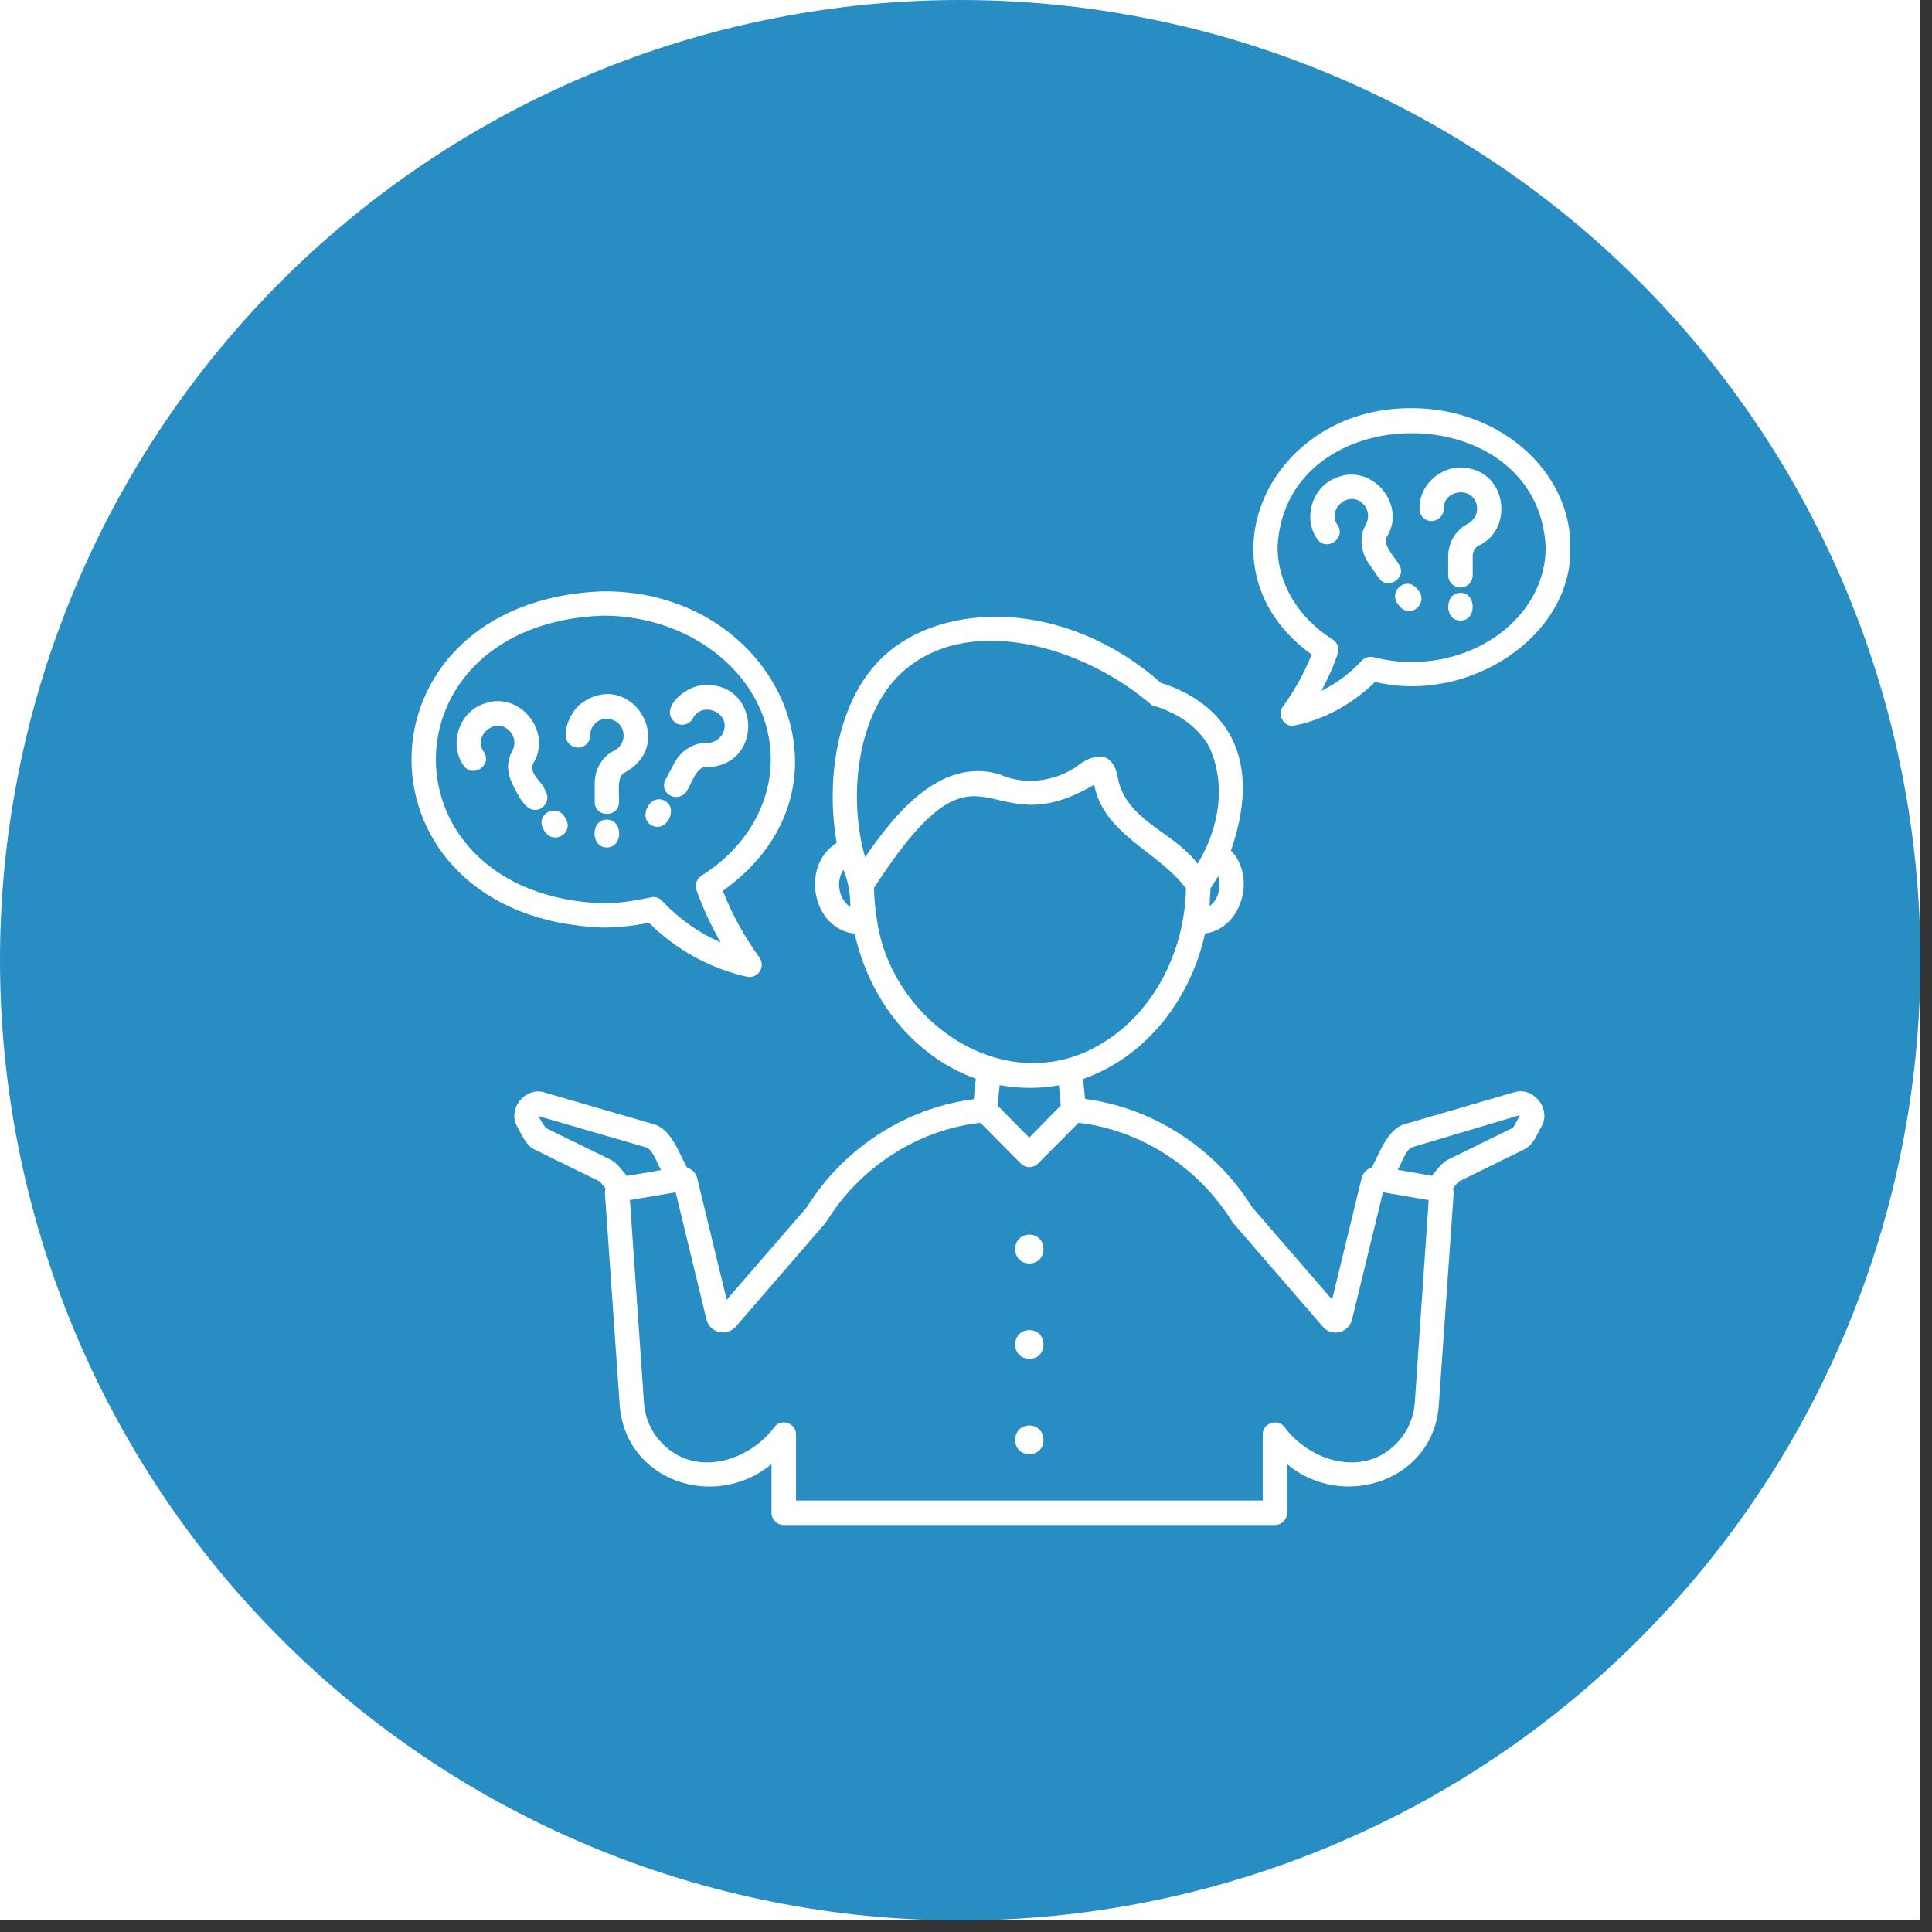 <svg xmlns="http://www.w3.org/2000/svg" xmlns:xlink="http://www.w3.org/1999/xlink" width="110" zoomAndPan="magnify" viewBox="0 0 82.5 82.5" height="110" preserveAspectRatio="xMidYMid meet" version="1.0"><rect x="0" y="0" width="82.5" height="82.5" fill="#333333" stroke="none"/><defs><clipPath id="d59b7d0f6c"><path d="M 0 0 L 82.004 0 L 82.004 82.004 L 0 82.004 Z M 0 0 " clip-rule="nonzero"/></clipPath><clipPath id="0e24441ea5"><path d="M 0 0 L 82.004 0 L 82.004 82.004 L 0 82.004 Z M 0 0 " clip-rule="nonzero"/></clipPath><clipPath id="5b02bb75af"><path d="M 41 0 C 38.309 0 35.645 0.262 33.004 0.789 C 30.363 1.312 27.797 2.09 25.312 3.121 C 22.824 4.152 20.461 5.414 18.223 6.91 C 15.984 8.406 13.914 10.105 12.008 12.008 C 10.105 13.914 8.406 15.984 6.91 18.223 C 5.414 20.461 4.152 22.824 3.121 25.312 C 2.09 27.797 1.312 30.363 0.789 33.004 C 0.262 35.645 0 38.309 0 41 C 0 43.695 0.262 46.359 0.789 49 C 1.312 51.641 2.09 54.203 3.121 56.691 C 4.152 59.18 5.414 61.543 6.91 63.781 C 8.406 66.02 10.105 68.09 12.008 69.992 C 13.914 71.898 15.984 73.598 18.223 75.094 C 20.461 76.59 22.824 77.852 25.312 78.883 C 27.797 79.914 30.363 80.691 33.004 81.215 C 35.645 81.742 38.309 82.004 41 82.004 C 43.695 82.004 46.359 81.742 49 81.215 C 51.641 80.691 54.203 79.914 56.691 78.883 C 59.18 77.852 61.543 76.59 63.781 75.094 C 66.02 73.598 68.09 71.898 69.992 69.992 C 71.898 68.09 73.598 66.02 75.094 63.781 C 76.59 61.543 77.852 59.18 78.883 56.691 C 79.914 54.203 80.691 51.641 81.215 49 C 81.742 46.359 82.004 43.695 82.004 41 C 82.004 38.309 81.742 35.645 81.215 33.004 C 80.691 30.363 79.914 27.797 78.883 25.312 C 77.852 22.824 76.59 20.461 75.094 18.223 C 73.598 15.984 71.898 13.914 69.992 12.008 C 68.09 10.105 66.02 8.406 63.781 6.91 C 61.543 5.414 59.18 4.152 56.691 3.121 C 54.203 2.09 51.641 1.312 49 0.789 C 46.359 0.262 43.695 0 41 0 Z M 41 0 " clip-rule="nonzero"/></clipPath><clipPath id="2e6ad5804d"><path d="M 17 17 L 67.031 17 L 67.031 65.332 L 17 65.332 Z M 17 17 " clip-rule="nonzero"/></clipPath></defs><g clip-path="url(#d59b7d0f6c)"><path fill="#ffffff" d="M 0 0 L 82.004 0 L 82.004 82.004 L 0 82.004 Z M 0 0 " fill-opacity="1" fill-rule="nonzero"/></g><g clip-path="url(#0e24441ea5)"><g clip-path="url(#5b02bb75af)"><path fill="#278dc3" d="M 0 0 L 82.004 0 L 82.004 82.004 L 0 82.004 Z M 0 0 " fill-opacity="1" fill-rule="nonzero"/></g></g><g clip-path="url(#2e6ad5804d)"><path fill="#ffffff" d="M 43.957 53.953 C 43.145 53.941 43.145 52.738 43.957 52.719 C 44.762 52.738 44.762 53.941 43.957 53.953 Z M 43.957 56.797 C 43.145 56.816 43.145 58.008 43.957 58.027 C 44.762 58.02 44.762 56.816 43.957 56.797 Z M 43.957 60.871 C 43.145 60.891 43.145 62.082 43.957 62.102 C 44.762 62.082 44.762 60.891 43.957 60.871 Z M 65.82 48.109 L 65.547 48.617 C 65.43 48.828 65.258 49.004 65.031 49.109 L 62.316 50.441 C 62.277 50.449 62.074 50.711 62.043 50.75 C 62.062 50.816 62.074 50.887 62.074 50.965 C 62.074 50.965 61.441 59.988 61.441 59.988 C 61.23 63.227 57.348 64.527 54.961 62.52 L 54.961 64.598 C 54.961 64.887 54.727 65.121 54.438 65.121 L 33.469 65.121 C 33.176 65.121 32.945 64.887 32.945 64.598 L 32.945 62.52 C 30.527 64.527 26.695 63.246 26.461 59.988 L 25.832 50.965 C 25.824 50.887 25.844 50.816 25.859 50.75 C 25.824 50.711 25.629 50.457 25.59 50.441 C 25.59 50.441 22.871 49.109 22.871 49.109 C 22.477 48.953 22.281 48.461 22.086 48.109 C 21.648 47.355 22.438 46.375 23.27 46.656 C 23.27 46.656 27.84 47.984 27.84 47.984 C 28.656 48.16 28.984 49.227 29.336 49.855 C 29.547 49.926 29.723 50.09 29.773 50.312 L 31.031 55.504 L 34.457 51.547 C 36 49.043 38.68 47.305 41.582 46.938 L 41.668 46.062 C 39.117 45.152 37.145 42.793 36.496 39.871 C 34.672 39.66 34.176 36.961 35.73 35.992 C 35.266 33.402 35.68 29.926 37.738 28.016 C 40.211 25.707 45.422 25.504 49.574 29.16 C 51.867 29.879 54.098 31.887 52.566 36.32 C 53.66 37.465 53.012 39.66 51.457 39.863 C 50.809 42.805 48.82 45.18 46.246 46.074 L 46.336 46.926 C 49.234 47.305 51.906 49.031 53.457 51.535 L 56.883 55.496 L 58.145 50.305 C 58.203 50.082 58.375 49.914 58.582 49.848 C 58.922 49.219 59.27 48.141 60.074 47.977 C 60.074 47.977 64.645 46.645 64.645 46.645 C 65.469 46.375 66.266 47.355 65.82 48.109 Z M 36.312 38.727 C 36.312 38.176 36.234 37.66 36.012 37.145 C 35.895 37.332 35.828 37.543 35.828 37.785 C 35.836 38.195 36.031 38.555 36.312 38.727 Z M 52.02 37.418 C 51.914 37.594 51.809 37.758 51.691 37.934 C 51.68 38.184 51.66 38.438 51.652 38.688 C 52.012 38.445 52.176 37.863 52.02 37.418 Z M 36.941 36.602 C 38.203 34.77 40.152 32.324 42.676 33.062 C 43.715 33.535 44.949 33.391 45.906 32.781 C 46.434 32.363 47.188 31.965 47.598 32.75 C 47.723 33.012 47.73 33.305 47.828 33.574 C 48.383 35.137 50.188 35.602 51.137 36.883 C 51.273 36.672 51.379 36.449 51.488 36.234 C 52.672 33.664 51.613 31.848 51.566 31.77 C 50.914 30.723 49.801 30.285 49.199 30.121 C 46.207 27.531 41.25 26.152 38.465 28.762 C 36.574 30.547 36.215 34.09 36.941 36.602 Z M 47.297 44.402 C 49.422 42.988 50.594 40.453 50.645 37.941 C 49.449 36.34 47.141 35.652 46.723 33.508 C 41.941 36.34 42.074 30.605 37.32 37.914 C 37.332 38.367 37.371 38.824 37.445 39.27 C 38.078 43.766 43.191 47.16 47.297 44.402 Z M 45.219 46.344 C 44.383 46.492 43.52 46.492 42.688 46.336 L 42.598 47.207 L 43.949 48.578 L 45.297 47.207 Z M 26.773 50.215 C 27.027 50.176 27.957 50.012 28.23 49.965 C 28.082 49.742 27.871 49.031 27.551 48.984 L 22.98 47.656 C 23.008 47.695 23.289 48.18 23.328 48.18 L 26.047 49.508 C 26.328 49.625 26.57 49.992 26.773 50.215 Z M 61.008 51.246 L 59.055 50.914 L 57.734 56.348 C 57.668 56.609 57.465 56.816 57.203 56.883 C 56.941 56.949 56.66 56.863 56.484 56.648 L 52.633 52.195 C 51.207 49.875 48.75 48.258 46.055 47.945 L 44.328 49.684 C 44.23 49.781 44.094 49.84 43.957 49.84 C 43.82 49.84 43.688 49.781 43.59 49.684 L 41.863 47.945 C 39.164 48.246 36.691 49.867 35.273 52.195 L 31.422 56.648 C 31.238 56.852 30.965 56.941 30.703 56.883 C 30.441 56.816 30.238 56.609 30.168 56.348 L 28.852 50.914 L 26.898 51.246 L 27.5 59.91 C 27.551 60.676 27.93 61.395 28.539 61.871 C 29.965 63.035 32.082 62.297 33.082 60.918 C 33.383 60.551 34.012 60.793 33.992 61.258 L 33.992 64.074 L 53.922 64.074 L 53.922 61.258 C 53.902 60.793 54.543 60.551 54.836 60.918 C 55.836 62.297 57.941 63.035 59.375 61.871 C 59.977 61.395 60.355 60.688 60.414 59.91 Z M 64.906 47.617 L 60.355 48.973 C 60.035 49.031 59.832 49.73 59.688 49.953 L 61.141 50.207 C 61.336 49.984 61.59 49.613 61.871 49.5 L 64.586 48.168 C 64.625 48.18 64.879 47.664 64.906 47.617 Z M 25.746 39.609 C 14.848 39.215 14.848 25.656 25.746 25.25 C 33.207 25.191 37.051 33.645 30.867 38.039 C 31.266 39.066 31.789 40 32.43 40.891 C 32.555 41.066 32.566 41.301 32.441 41.484 C 32.324 41.668 32.102 41.754 31.887 41.707 C 30.305 41.348 28.859 40.551 27.715 39.406 C 27.066 39.531 26.406 39.609 25.746 39.609 Z M 25.746 38.574 C 26.461 38.582 27.18 38.445 27.891 38.301 C 28.035 38.301 28.172 38.359 28.27 38.465 C 28.977 39.223 29.82 39.824 30.77 40.242 C 30.355 39.504 30.043 38.844 29.742 38.012 C 29.656 37.777 29.754 37.523 29.957 37.391 C 31.809 36.234 32.914 34.379 32.914 32.43 C 32.914 29.043 29.703 26.289 25.746 26.289 C 16.234 26.637 16.234 38.223 25.746 38.574 Z M 26.609 31.238 C 26.695 31.625 26.48 31.926 26.23 32.051 C 25.727 32.293 25.395 32.848 25.395 33.441 L 25.395 34.246 C 25.395 34.926 26.434 34.926 26.434 34.246 C 26.461 33.926 26.309 33.141 26.688 32.984 C 28.945 31.742 26.918 28.52 24.824 30.035 C 24.301 30.395 23.699 31.809 24.676 31.926 C 24.969 31.926 25.203 31.691 25.203 31.402 C 25.203 31.18 25.297 30.977 25.473 30.84 C 25.852 30.527 26.512 30.742 26.609 31.238 Z M 25.91 35 C 25.211 34.992 25.211 36.195 25.91 36.188 C 26.617 36.195 26.617 34.992 25.91 35 Z M 28.625 33.973 C 28.879 34.109 29.199 34.012 29.336 33.762 C 29.508 33.496 29.754 32.711 30.148 32.762 C 32.723 32.723 32.449 28.926 29.887 29.277 C 29.238 29.355 28.074 30.305 28.879 30.887 C 29.133 31.023 29.453 30.926 29.586 30.676 C 29.965 29.945 31.129 30.383 30.918 31.18 C 30.809 31.566 30.461 31.73 30.199 31.723 C 29.645 31.703 29.094 32.031 28.812 32.555 L 28.434 33.266 C 28.27 33.516 28.363 33.836 28.625 33.973 Z M 27.832 35.246 C 28.441 35.582 29.004 34.516 28.383 34.195 C 27.773 33.855 27.211 34.926 27.832 35.246 Z M 23.281 33.77 C 23.203 33.402 22.531 33.031 22.777 32.586 C 23.609 31.207 22.137 29.453 20.633 30.062 C 19.594 30.43 19.156 31.789 19.797 32.691 C 20.184 33.254 21.039 32.672 20.66 32.109 C 20.195 31.43 21.117 30.617 21.727 31.18 C 22.02 31.449 22.008 31.828 21.875 32.07 C 21.574 32.594 21.688 33.141 21.961 33.645 C 22.137 33.965 22.418 34.586 22.852 34.586 C 23.25 34.594 23.523 34.098 23.281 33.77 Z M 23.211 35.418 C 23.551 36.129 24.543 35.621 24.152 34.953 C 23.812 34.254 22.824 34.75 23.211 35.418 Z M 60.289 17.43 C 64.023 17.43 67.062 20.09 67.062 23.359 C 67.148 27.18 62.715 30.074 58.715 29.121 C 57.754 30.062 56.531 30.75 55.203 30.996 C 54.797 31.016 54.523 30.488 54.785 30.168 C 55.281 29.48 55.699 28.742 56.008 27.949 C 50.984 24.309 54.164 17.379 60.289 17.43 Z M 54.555 23.359 C 54.555 24.91 55.438 26.387 56.91 27.309 C 57.117 27.434 57.211 27.695 57.125 27.93 C 56.91 28.52 56.707 28.977 56.426 29.5 C 57.078 29.18 57.66 28.742 58.152 28.211 C 58.281 28.074 58.473 28.016 58.656 28.062 C 59.191 28.199 59.734 28.27 60.27 28.27 C 63.434 28.27 66.004 26.074 66.004 23.379 C 65.711 16.875 54.863 16.875 54.555 23.359 Z M 61.121 22.25 C 61.414 22.25 61.648 22.02 61.648 21.727 C 61.637 20.902 62.871 20.746 63.055 21.555 C 63.141 21.941 62.926 22.242 62.676 22.367 C 62.172 22.621 61.84 23.164 61.84 23.754 L 61.84 24.562 C 61.84 24.852 62.074 25.086 62.363 25.086 C 62.656 25.086 62.887 24.852 62.887 24.562 L 62.887 23.754 C 62.887 23.551 62.984 23.379 63.141 23.301 C 64.598 22.629 64.363 20.34 62.781 20.012 C 61.703 19.738 60.59 20.621 60.617 21.719 C 60.609 22.02 60.84 22.25 61.121 22.25 Z M 62.363 25.316 C 61.668 25.309 61.668 26.512 62.363 26.5 C 63.062 26.512 63.062 25.309 62.363 25.316 Z M 57.117 22.426 C 56.648 21.746 57.582 20.934 58.184 21.496 C 58.473 21.766 58.465 22.145 58.328 22.387 C 58.047 22.871 58.086 23.512 58.414 24.008 L 58.871 24.676 C 59.258 25.242 60.113 24.656 59.734 24.094 C 59.578 23.812 59.008 23.25 59.23 22.91 C 60.066 21.543 58.59 19.777 57.086 20.391 C 56.047 20.758 55.609 22.117 56.25 23.02 C 56.641 23.57 57.492 22.988 57.117 22.426 Z M 59.746 25.863 C 60.23 26.48 61.055 25.734 60.531 25.164 C 60.047 24.543 59.211 25.277 59.746 25.863 Z M 59.746 25.863 " fill-opacity="1" fill-rule="nonzero"/></g></svg>